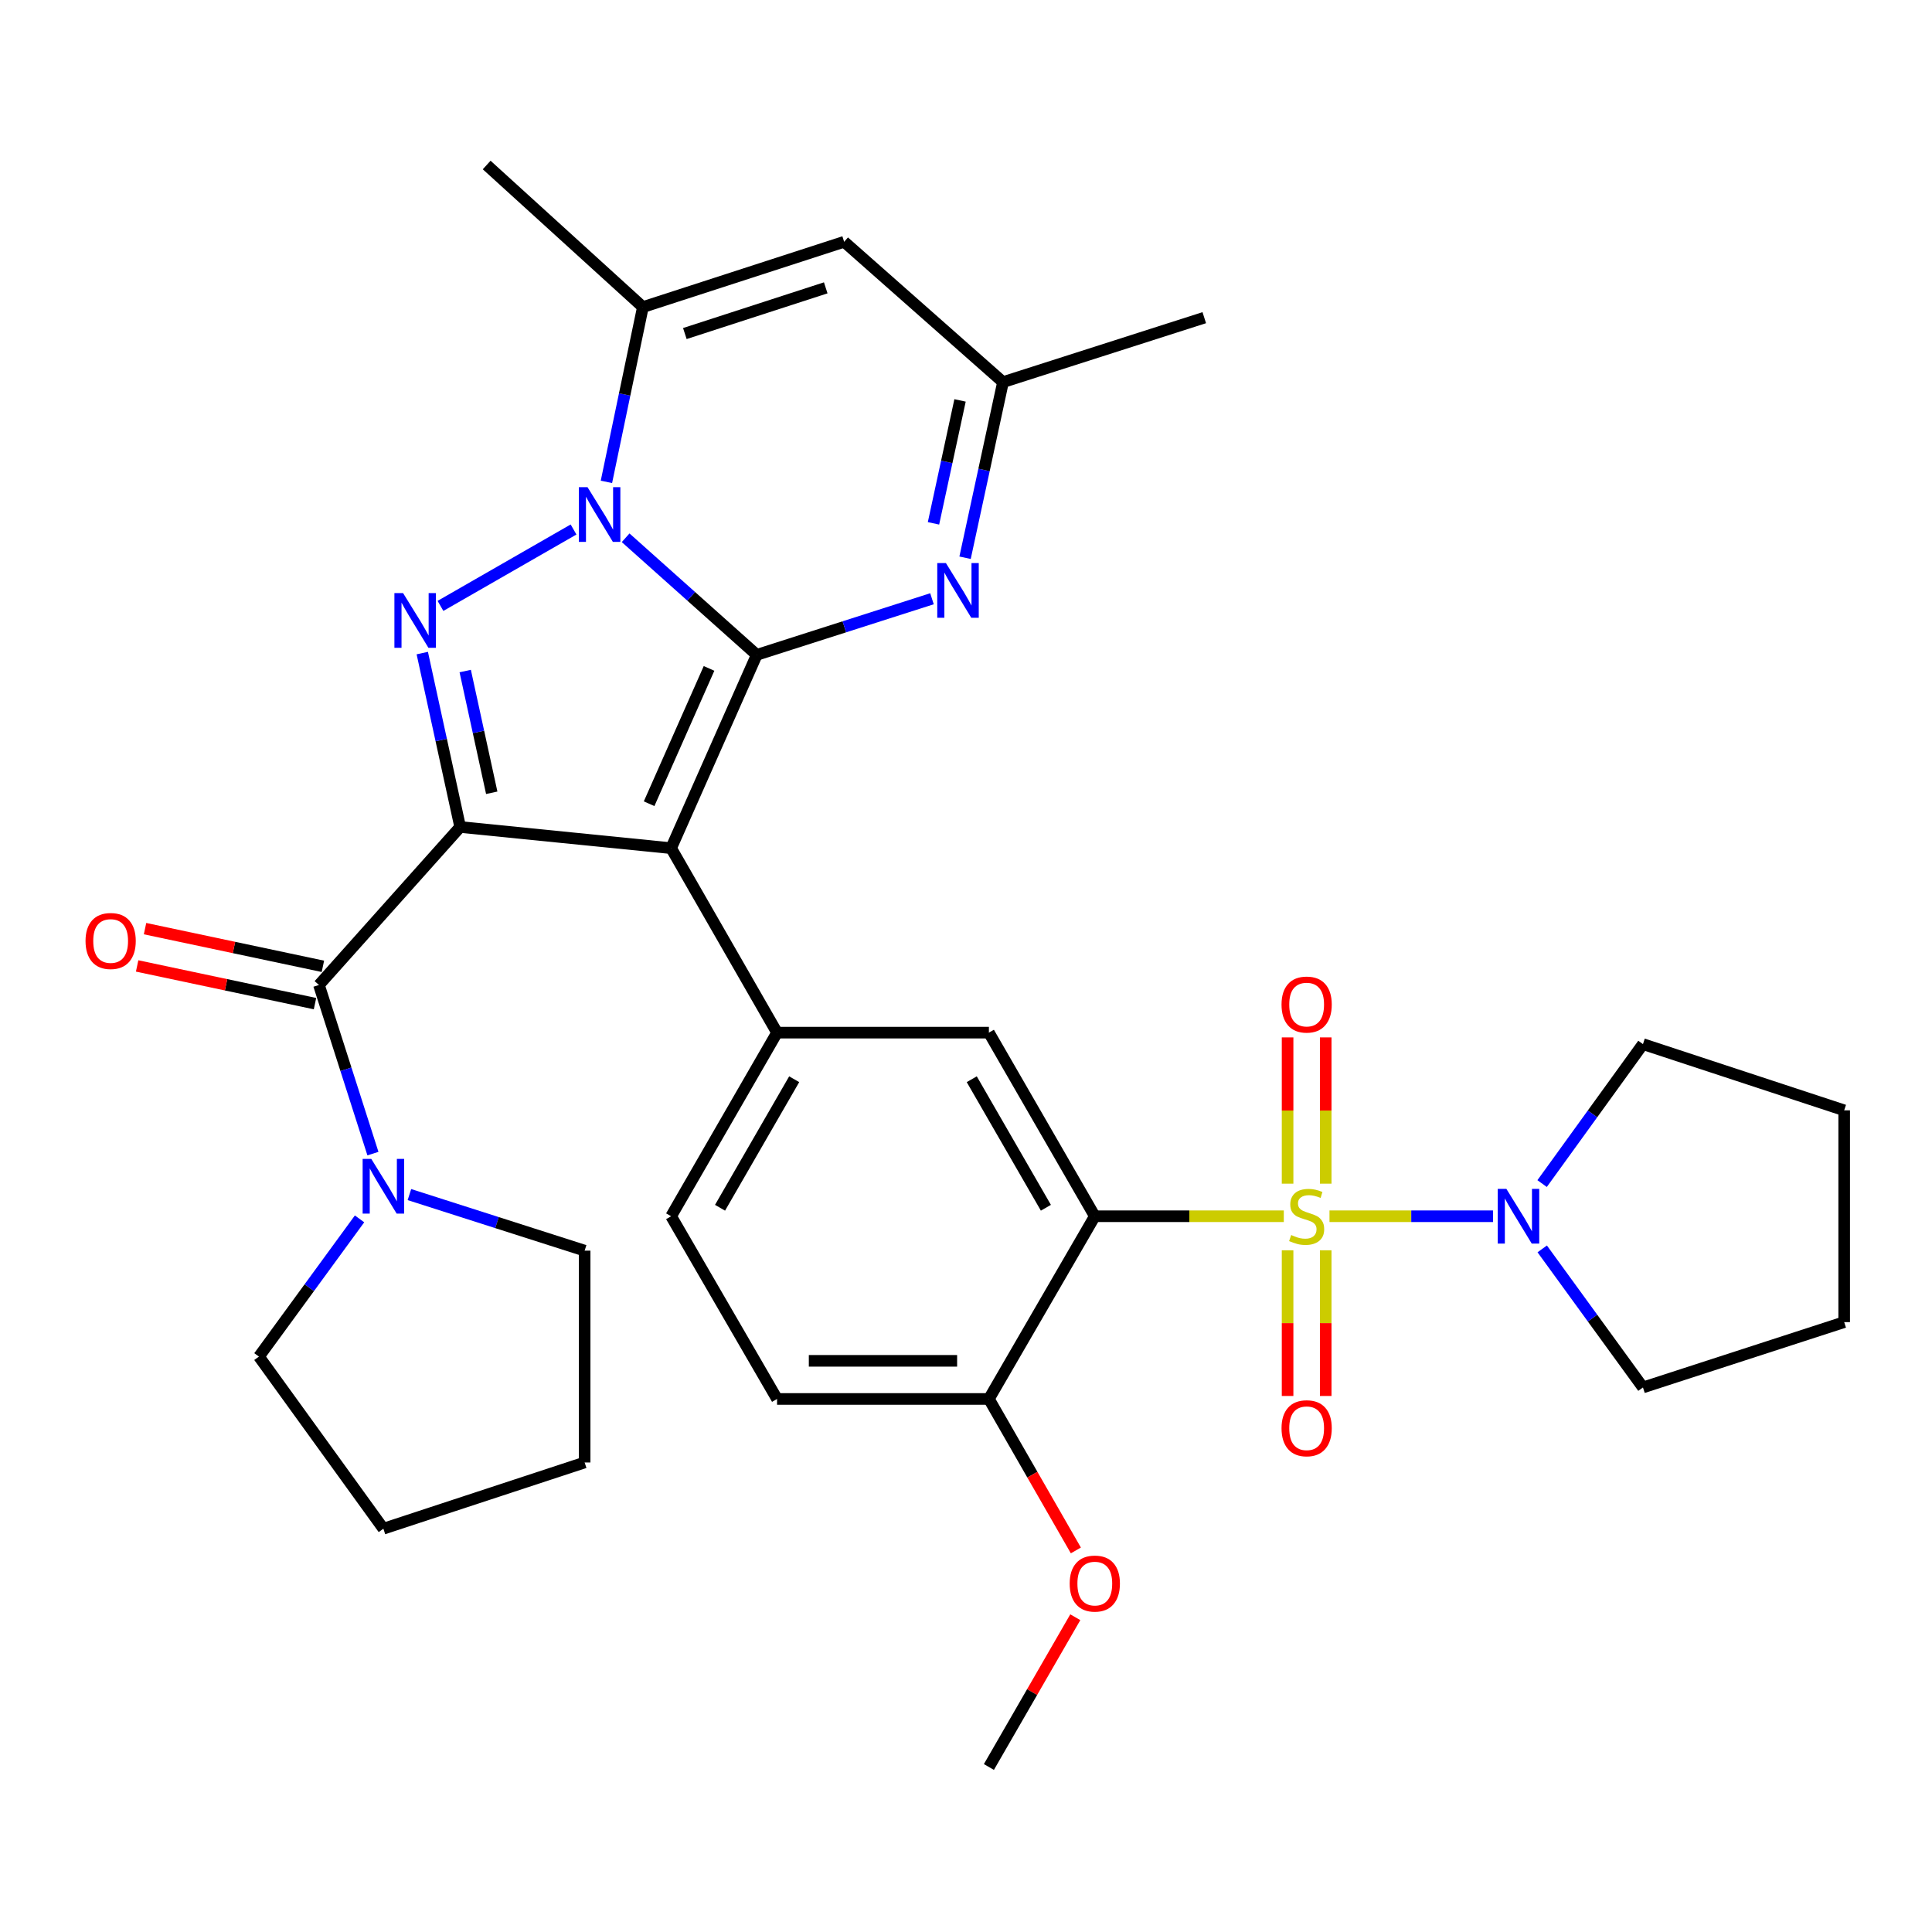 <?xml version='1.0' encoding='iso-8859-1'?>
<svg version='1.1' baseProfile='full'
              xmlns='http://www.w3.org/2000/svg'
                      xmlns:rdkit='http://www.rdkit.org/xml'
                      xmlns:xlink='http://www.w3.org/1999/xlink'
                  xml:space='preserve'
width='1000px' height='1000px' viewBox='0 0 1000 1000'>
<!-- END OF HEADER -->
<rect style='opacity:1.0;fill:#FFFFFF;stroke:none' width='1000' height='1000' x='0' y='0'> </rect>
<path class='bond-1' d='M 391.688,338.953 L 347.372,439.009' style='fill:none;fill-rule:evenodd;stroke:#000000;stroke-width:6px;stroke-linecap:butt;stroke-linejoin:miter;stroke-opacity:1' />
<path class='bond-1' d='M 366.996,345.97 L 335.975,416.008' style='fill:none;fill-rule:evenodd;stroke:#000000;stroke-width:6px;stroke-linecap:butt;stroke-linejoin:miter;stroke-opacity:1' />
<path class='bond-3' d='M 391.688,338.953 L 357.756,308.649' style='fill:none;fill-rule:evenodd;stroke:#000000;stroke-width:6px;stroke-linecap:butt;stroke-linejoin:miter;stroke-opacity:1' />
<path class='bond-3' d='M 357.756,308.649 L 323.824,278.345' style='fill:none;fill-rule:evenodd;stroke:#0000FF;stroke-width:6px;stroke-linecap:butt;stroke-linejoin:miter;stroke-opacity:1' />
<path class='bond-7' d='M 391.688,338.953 L 437.039,324.434' style='fill:none;fill-rule:evenodd;stroke:#000000;stroke-width:6px;stroke-linecap:butt;stroke-linejoin:miter;stroke-opacity:1' />
<path class='bond-7' d='M 437.039,324.434 L 482.391,309.915' style='fill:none;fill-rule:evenodd;stroke:#0000FF;stroke-width:6px;stroke-linecap:butt;stroke-linejoin:miter;stroke-opacity:1' />
<path class='bond-0' d='M 238.184,428.045 L 347.372,439.009' style='fill:none;fill-rule:evenodd;stroke:#000000;stroke-width:6px;stroke-linecap:butt;stroke-linejoin:miter;stroke-opacity:1' />
<path class='bond-6' d='M 238.184,428.045 L 165.088,509.824' style='fill:none;fill-rule:evenodd;stroke:#000000;stroke-width:6px;stroke-linecap:butt;stroke-linejoin:miter;stroke-opacity:1' />
<path class='bond-33' d='M 238.184,428.045 L 228.376,383.039' style='fill:none;fill-rule:evenodd;stroke:#000000;stroke-width:6px;stroke-linecap:butt;stroke-linejoin:miter;stroke-opacity:1' />
<path class='bond-33' d='M 228.376,383.039 L 218.568,338.033' style='fill:none;fill-rule:evenodd;stroke:#0000FF;stroke-width:6px;stroke-linecap:butt;stroke-linejoin:miter;stroke-opacity:1' />
<path class='bond-33' d='M 254.524,410.341 L 247.658,378.837' style='fill:none;fill-rule:evenodd;stroke:#000000;stroke-width:6px;stroke-linecap:butt;stroke-linejoin:miter;stroke-opacity:1' />
<path class='bond-33' d='M 247.658,378.837 L 240.792,347.332' style='fill:none;fill-rule:evenodd;stroke:#0000FF;stroke-width:6px;stroke-linecap:butt;stroke-linejoin:miter;stroke-opacity:1' />
<path class='bond-9' d='M 347.372,439.009 L 402.202,534.492' style='fill:none;fill-rule:evenodd;stroke:#000000;stroke-width:6px;stroke-linecap:butt;stroke-linejoin:miter;stroke-opacity:1' />
<path class='bond-2' d='M 664.497,629.526 L 615.583,629.526' style='fill:none;fill-rule:evenodd;stroke:#CCCC00;stroke-width:6px;stroke-linecap:butt;stroke-linejoin:miter;stroke-opacity:1' />
<path class='bond-2' d='M 615.583,629.526 L 566.669,629.526' style='fill:none;fill-rule:evenodd;stroke:#000000;stroke-width:6px;stroke-linecap:butt;stroke-linejoin:miter;stroke-opacity:1' />
<path class='bond-10' d='M 688.139,629.526 L 730.46,629.526' style='fill:none;fill-rule:evenodd;stroke:#CCCC00;stroke-width:6px;stroke-linecap:butt;stroke-linejoin:miter;stroke-opacity:1' />
<path class='bond-10' d='M 730.46,629.526 L 772.781,629.526' style='fill:none;fill-rule:evenodd;stroke:#0000FF;stroke-width:6px;stroke-linecap:butt;stroke-linejoin:miter;stroke-opacity:1' />
<path class='bond-15' d='M 666.451,647.147 L 666.451,684.851' style='fill:none;fill-rule:evenodd;stroke:#CCCC00;stroke-width:6px;stroke-linecap:butt;stroke-linejoin:miter;stroke-opacity:1' />
<path class='bond-15' d='M 666.451,684.851 L 666.451,722.554' style='fill:none;fill-rule:evenodd;stroke:#FF0000;stroke-width:6px;stroke-linecap:butt;stroke-linejoin:miter;stroke-opacity:1' />
<path class='bond-15' d='M 686.185,647.147 L 686.185,684.851' style='fill:none;fill-rule:evenodd;stroke:#CCCC00;stroke-width:6px;stroke-linecap:butt;stroke-linejoin:miter;stroke-opacity:1' />
<path class='bond-15' d='M 686.185,684.851 L 686.185,722.554' style='fill:none;fill-rule:evenodd;stroke:#FF0000;stroke-width:6px;stroke-linecap:butt;stroke-linejoin:miter;stroke-opacity:1' />
<path class='bond-16' d='M 686.185,612.665 L 686.185,574.811' style='fill:none;fill-rule:evenodd;stroke:#CCCC00;stroke-width:6px;stroke-linecap:butt;stroke-linejoin:miter;stroke-opacity:1' />
<path class='bond-16' d='M 686.185,574.811 L 686.185,536.957' style='fill:none;fill-rule:evenodd;stroke:#FF0000;stroke-width:6px;stroke-linecap:butt;stroke-linejoin:miter;stroke-opacity:1' />
<path class='bond-16' d='M 666.451,612.665 L 666.451,574.811' style='fill:none;fill-rule:evenodd;stroke:#CCCC00;stroke-width:6px;stroke-linecap:butt;stroke-linejoin:miter;stroke-opacity:1' />
<path class='bond-16' d='M 666.451,574.811 L 666.451,536.957' style='fill:none;fill-rule:evenodd;stroke:#FF0000;stroke-width:6px;stroke-linecap:butt;stroke-linejoin:miter;stroke-opacity:1' />
<path class='bond-4' d='M 296.866,274.065 L 227.989,313.613' style='fill:none;fill-rule:evenodd;stroke:#0000FF;stroke-width:6px;stroke-linecap:butt;stroke-linejoin:miter;stroke-opacity:1' />
<path class='bond-8' d='M 313.884,249.416 L 323.321,204.178' style='fill:none;fill-rule:evenodd;stroke:#0000FF;stroke-width:6px;stroke-linecap:butt;stroke-linejoin:miter;stroke-opacity:1' />
<path class='bond-8' d='M 323.321,204.178 L 332.757,158.939' style='fill:none;fill-rule:evenodd;stroke:#000000;stroke-width:6px;stroke-linecap:butt;stroke-linejoin:miter;stroke-opacity:1' />
<path class='bond-5' d='M 566.669,629.526 L 511.85,534.492' style='fill:none;fill-rule:evenodd;stroke:#000000;stroke-width:6px;stroke-linecap:butt;stroke-linejoin:miter;stroke-opacity:1' />
<path class='bond-5' d='M 541.352,625.132 L 502.979,558.608' style='fill:none;fill-rule:evenodd;stroke:#000000;stroke-width:6px;stroke-linecap:butt;stroke-linejoin:miter;stroke-opacity:1' />
<path class='bond-35' d='M 566.669,629.526 L 511.85,724.099' style='fill:none;fill-rule:evenodd;stroke:#000000;stroke-width:6px;stroke-linecap:butt;stroke-linejoin:miter;stroke-opacity:1' />
<path class='bond-13' d='M 165.088,509.824 L 179.06,553.465' style='fill:none;fill-rule:evenodd;stroke:#000000;stroke-width:6px;stroke-linecap:butt;stroke-linejoin:miter;stroke-opacity:1' />
<path class='bond-13' d='M 179.06,553.465 L 193.032,597.107' style='fill:none;fill-rule:evenodd;stroke:#0000FF;stroke-width:6px;stroke-linecap:butt;stroke-linejoin:miter;stroke-opacity:1' />
<path class='bond-18' d='M 167.134,500.171 L 121.103,490.416' style='fill:none;fill-rule:evenodd;stroke:#000000;stroke-width:6px;stroke-linecap:butt;stroke-linejoin:miter;stroke-opacity:1' />
<path class='bond-18' d='M 121.103,490.416 L 75.072,480.661' style='fill:none;fill-rule:evenodd;stroke:#FF0000;stroke-width:6px;stroke-linecap:butt;stroke-linejoin:miter;stroke-opacity:1' />
<path class='bond-18' d='M 163.043,519.477 L 117.012,509.722' style='fill:none;fill-rule:evenodd;stroke:#000000;stroke-width:6px;stroke-linecap:butt;stroke-linejoin:miter;stroke-opacity:1' />
<path class='bond-18' d='M 117.012,509.722 L 70.98,499.967' style='fill:none;fill-rule:evenodd;stroke:#FF0000;stroke-width:6px;stroke-linecap:butt;stroke-linejoin:miter;stroke-opacity:1' />
<path class='bond-14' d='M 499.519,288.684 L 509.336,243.234' style='fill:none;fill-rule:evenodd;stroke:#0000FF;stroke-width:6px;stroke-linecap:butt;stroke-linejoin:miter;stroke-opacity:1' />
<path class='bond-14' d='M 509.336,243.234 L 519.152,197.784' style='fill:none;fill-rule:evenodd;stroke:#000000;stroke-width:6px;stroke-linecap:butt;stroke-linejoin:miter;stroke-opacity:1' />
<path class='bond-14' d='M 483.174,270.882 L 490.046,239.067' style='fill:none;fill-rule:evenodd;stroke:#0000FF;stroke-width:6px;stroke-linecap:butt;stroke-linejoin:miter;stroke-opacity:1' />
<path class='bond-14' d='M 490.046,239.067 L 496.917,207.252' style='fill:none;fill-rule:evenodd;stroke:#000000;stroke-width:6px;stroke-linecap:butt;stroke-linejoin:miter;stroke-opacity:1' />
<path class='bond-21' d='M 332.757,158.939 L 251.9,85.405' style='fill:none;fill-rule:evenodd;stroke:#000000;stroke-width:6px;stroke-linecap:butt;stroke-linejoin:miter;stroke-opacity:1' />
<path class='bond-34' d='M 332.757,158.939 L 436.935,125.149' style='fill:none;fill-rule:evenodd;stroke:#000000;stroke-width:6px;stroke-linecap:butt;stroke-linejoin:miter;stroke-opacity:1' />
<path class='bond-34' d='M 354.473,172.643 L 427.397,148.989' style='fill:none;fill-rule:evenodd;stroke:#000000;stroke-width:6px;stroke-linecap:butt;stroke-linejoin:miter;stroke-opacity:1' />
<path class='bond-11' d='M 402.202,534.492 L 511.85,534.492' style='fill:none;fill-rule:evenodd;stroke:#000000;stroke-width:6px;stroke-linecap:butt;stroke-linejoin:miter;stroke-opacity:1' />
<path class='bond-19' d='M 402.202,534.492 L 347.372,629.526' style='fill:none;fill-rule:evenodd;stroke:#000000;stroke-width:6px;stroke-linecap:butt;stroke-linejoin:miter;stroke-opacity:1' />
<path class='bond-19' d='M 411.071,558.609 L 372.69,625.133' style='fill:none;fill-rule:evenodd;stroke:#000000;stroke-width:6px;stroke-linecap:butt;stroke-linejoin:miter;stroke-opacity:1' />
<path class='bond-23' d='M 798.251,646.425 L 824.321,682.286' style='fill:none;fill-rule:evenodd;stroke:#0000FF;stroke-width:6px;stroke-linecap:butt;stroke-linejoin:miter;stroke-opacity:1' />
<path class='bond-23' d='M 824.321,682.286 L 850.39,718.146' style='fill:none;fill-rule:evenodd;stroke:#000000;stroke-width:6px;stroke-linecap:butt;stroke-linejoin:miter;stroke-opacity:1' />
<path class='bond-24' d='M 798.193,612.617 L 824.292,576.526' style='fill:none;fill-rule:evenodd;stroke:#0000FF;stroke-width:6px;stroke-linecap:butt;stroke-linejoin:miter;stroke-opacity:1' />
<path class='bond-24' d='M 824.292,576.526 L 850.39,540.434' style='fill:none;fill-rule:evenodd;stroke:#000000;stroke-width:6px;stroke-linecap:butt;stroke-linejoin:miter;stroke-opacity:1' />
<path class='bond-12' d='M 436.935,125.149 L 519.152,197.784' style='fill:none;fill-rule:evenodd;stroke:#000000;stroke-width:6px;stroke-linecap:butt;stroke-linejoin:miter;stroke-opacity:1' />
<path class='bond-25' d='M 186.102,630.891 L 160.065,666.531' style='fill:none;fill-rule:evenodd;stroke:#0000FF;stroke-width:6px;stroke-linecap:butt;stroke-linejoin:miter;stroke-opacity:1' />
<path class='bond-25' d='M 160.065,666.531 L 134.028,702.172' style='fill:none;fill-rule:evenodd;stroke:#000000;stroke-width:6px;stroke-linecap:butt;stroke-linejoin:miter;stroke-opacity:1' />
<path class='bond-26' d='M 211.914,618.313 L 257.261,632.822' style='fill:none;fill-rule:evenodd;stroke:#0000FF;stroke-width:6px;stroke-linecap:butt;stroke-linejoin:miter;stroke-opacity:1' />
<path class='bond-26' d='M 257.261,632.822 L 302.607,647.331' style='fill:none;fill-rule:evenodd;stroke:#000000;stroke-width:6px;stroke-linecap:butt;stroke-linejoin:miter;stroke-opacity:1' />
<path class='bond-27' d='M 519.152,197.784 L 623.33,164.432' style='fill:none;fill-rule:evenodd;stroke:#000000;stroke-width:6px;stroke-linecap:butt;stroke-linejoin:miter;stroke-opacity:1' />
<path class='bond-17' d='M 511.85,724.099 L 402.202,724.099' style='fill:none;fill-rule:evenodd;stroke:#000000;stroke-width:6px;stroke-linecap:butt;stroke-linejoin:miter;stroke-opacity:1' />
<path class='bond-17' d='M 495.403,704.365 L 418.649,704.365' style='fill:none;fill-rule:evenodd;stroke:#000000;stroke-width:6px;stroke-linecap:butt;stroke-linejoin:miter;stroke-opacity:1' />
<path class='bond-22' d='M 511.85,724.099 L 534.359,763.299' style='fill:none;fill-rule:evenodd;stroke:#000000;stroke-width:6px;stroke-linecap:butt;stroke-linejoin:miter;stroke-opacity:1' />
<path class='bond-22' d='M 534.359,763.299 L 556.867,802.5' style='fill:none;fill-rule:evenodd;stroke:#FF0000;stroke-width:6px;stroke-linecap:butt;stroke-linejoin:miter;stroke-opacity:1' />
<path class='bond-20' d='M 347.372,629.526 L 402.202,724.099' style='fill:none;fill-rule:evenodd;stroke:#000000;stroke-width:6px;stroke-linecap:butt;stroke-linejoin:miter;stroke-opacity:1' />
<path class='bond-28' d='M 556.572,837.074 L 534.211,875.835' style='fill:none;fill-rule:evenodd;stroke:#FF0000;stroke-width:6px;stroke-linecap:butt;stroke-linejoin:miter;stroke-opacity:1' />
<path class='bond-28' d='M 534.211,875.835 L 511.85,914.595' style='fill:none;fill-rule:evenodd;stroke:#000000;stroke-width:6px;stroke-linecap:butt;stroke-linejoin:miter;stroke-opacity:1' />
<path class='bond-29' d='M 850.39,718.146 L 954.545,684.334' style='fill:none;fill-rule:evenodd;stroke:#000000;stroke-width:6px;stroke-linecap:butt;stroke-linejoin:miter;stroke-opacity:1' />
<path class='bond-30' d='M 850.39,540.434 L 954.545,574.707' style='fill:none;fill-rule:evenodd;stroke:#000000;stroke-width:6px;stroke-linecap:butt;stroke-linejoin:miter;stroke-opacity:1' />
<path class='bond-31' d='M 134.028,702.172 L 198.44,791.252' style='fill:none;fill-rule:evenodd;stroke:#000000;stroke-width:6px;stroke-linecap:butt;stroke-linejoin:miter;stroke-opacity:1' />
<path class='bond-32' d='M 302.607,647.331 L 302.607,756.98' style='fill:none;fill-rule:evenodd;stroke:#000000;stroke-width:6px;stroke-linecap:butt;stroke-linejoin:miter;stroke-opacity:1' />
<path class='bond-37' d='M 954.545,684.334 L 954.545,574.707' style='fill:none;fill-rule:evenodd;stroke:#000000;stroke-width:6px;stroke-linecap:butt;stroke-linejoin:miter;stroke-opacity:1' />
<path class='bond-36' d='M 198.44,791.252 L 302.607,756.98' style='fill:none;fill-rule:evenodd;stroke:#000000;stroke-width:6px;stroke-linecap:butt;stroke-linejoin:miter;stroke-opacity:1' />
<path  class='atom-3' d='M 668.318 639.246
Q 668.638 639.366, 669.958 639.926
Q 671.278 640.486, 672.718 640.846
Q 674.198 641.166, 675.638 641.166
Q 678.318 641.166, 679.878 639.886
Q 681.438 638.566, 681.438 636.286
Q 681.438 634.726, 680.638 633.766
Q 679.878 632.806, 678.678 632.286
Q 677.478 631.766, 675.478 631.166
Q 672.958 630.406, 671.438 629.686
Q 669.958 628.966, 668.878 627.446
Q 667.838 625.926, 667.838 623.366
Q 667.838 619.806, 670.238 617.606
Q 672.678 615.406, 677.478 615.406
Q 680.758 615.406, 684.478 616.966
L 683.558 620.046
Q 680.158 618.646, 677.598 618.646
Q 674.838 618.646, 673.318 619.806
Q 671.798 620.926, 671.838 622.886
Q 671.838 624.406, 672.598 625.326
Q 673.398 626.246, 674.518 626.766
Q 675.678 627.286, 677.598 627.886
Q 680.158 628.686, 681.678 629.486
Q 683.198 630.286, 684.278 631.926
Q 685.398 633.526, 685.398 636.286
Q 685.398 640.206, 682.758 642.326
Q 680.158 644.406, 675.798 644.406
Q 673.278 644.406, 671.358 643.846
Q 669.478 643.326, 667.238 642.406
L 668.318 639.246
' fill='#CCCC00'/>
<path  class='atom-4' d='M 304.098 252.158
L 313.378 267.158
Q 314.298 268.638, 315.778 271.318
Q 317.258 273.998, 317.338 274.158
L 317.338 252.158
L 321.098 252.158
L 321.098 280.478
L 317.218 280.478
L 307.258 264.078
Q 306.098 262.158, 304.858 259.958
Q 303.658 257.758, 303.298 257.078
L 303.298 280.478
L 299.618 280.478
L 299.618 252.158
L 304.098 252.158
' fill='#0000FF'/>
<path  class='atom-5' d='M 208.626 306.977
L 217.906 321.977
Q 218.826 323.457, 220.306 326.137
Q 221.786 328.817, 221.866 328.977
L 221.866 306.977
L 225.626 306.977
L 225.626 335.297
L 221.746 335.297
L 211.786 318.897
Q 210.626 316.977, 209.386 314.777
Q 208.186 312.577, 207.826 311.897
L 207.826 335.297
L 204.146 335.297
L 204.146 306.977
L 208.626 306.977
' fill='#0000FF'/>
<path  class='atom-8' d='M 489.605 291.441
L 498.885 306.441
Q 499.805 307.921, 501.285 310.601
Q 502.765 313.281, 502.845 313.441
L 502.845 291.441
L 506.605 291.441
L 506.605 319.761
L 502.725 319.761
L 492.765 303.361
Q 491.605 301.441, 490.365 299.241
Q 489.165 297.041, 488.805 296.361
L 488.805 319.761
L 485.125 319.761
L 485.125 291.441
L 489.605 291.441
' fill='#0000FF'/>
<path  class='atom-11' d='M 779.707 615.366
L 788.987 630.366
Q 789.907 631.846, 791.387 634.526
Q 792.867 637.206, 792.947 637.366
L 792.947 615.366
L 796.707 615.366
L 796.707 643.686
L 792.827 643.686
L 782.867 627.286
Q 781.707 625.366, 780.467 623.166
Q 779.267 620.966, 778.907 620.286
L 778.907 643.686
L 775.227 643.686
L 775.227 615.366
L 779.707 615.366
' fill='#0000FF'/>
<path  class='atom-14' d='M 192.18 599.841
L 201.46 614.841
Q 202.38 616.321, 203.86 619.001
Q 205.34 621.681, 205.42 621.841
L 205.42 599.841
L 209.18 599.841
L 209.18 628.161
L 205.3 628.161
L 195.34 611.761
Q 194.18 609.841, 192.94 607.641
Q 191.74 605.441, 191.38 604.761
L 191.38 628.161
L 187.7 628.161
L 187.7 599.841
L 192.18 599.841
' fill='#0000FF'/>
<path  class='atom-16' d='M 663.318 739.255
Q 663.318 732.455, 666.678 728.655
Q 670.038 724.855, 676.318 724.855
Q 682.598 724.855, 685.958 728.655
Q 689.318 732.455, 689.318 739.255
Q 689.318 746.135, 685.918 750.055
Q 682.518 753.935, 676.318 753.935
Q 670.078 753.935, 666.678 750.055
Q 663.318 746.175, 663.318 739.255
M 676.318 750.735
Q 680.638 750.735, 682.958 747.855
Q 685.318 744.935, 685.318 739.255
Q 685.318 733.695, 682.958 730.895
Q 680.638 728.055, 676.318 728.055
Q 671.998 728.055, 669.638 730.855
Q 667.318 733.655, 667.318 739.255
Q 667.318 744.975, 669.638 747.855
Q 671.998 750.735, 676.318 750.735
' fill='#FF0000'/>
<path  class='atom-17' d='M 663.318 519.957
Q 663.318 513.157, 666.678 509.357
Q 670.038 505.557, 676.318 505.557
Q 682.598 505.557, 685.958 509.357
Q 689.318 513.157, 689.318 519.957
Q 689.318 526.837, 685.918 530.757
Q 682.518 534.637, 676.318 534.637
Q 670.078 534.637, 666.678 530.757
Q 663.318 526.877, 663.318 519.957
M 676.318 531.437
Q 680.638 531.437, 682.958 528.557
Q 685.318 525.637, 685.318 519.957
Q 685.318 514.397, 682.958 511.597
Q 680.638 508.757, 676.318 508.757
Q 671.998 508.757, 669.638 511.557
Q 667.318 514.357, 667.318 519.957
Q 667.318 525.677, 669.638 528.557
Q 671.998 531.437, 676.318 531.437
' fill='#FF0000'/>
<path  class='atom-19' d='M 44.271 487.055
Q 44.271 480.255, 47.631 476.455
Q 50.991 472.655, 57.271 472.655
Q 63.551 472.655, 66.911 476.455
Q 70.271 480.255, 70.271 487.055
Q 70.271 493.935, 66.871 497.855
Q 63.471 501.735, 57.271 501.735
Q 51.031 501.735, 47.631 497.855
Q 44.271 493.975, 44.271 487.055
M 57.271 498.535
Q 61.591 498.535, 63.911 495.655
Q 66.271 492.735, 66.271 487.055
Q 66.271 481.495, 63.911 478.695
Q 61.591 475.855, 57.271 475.855
Q 52.951 475.855, 50.591 478.655
Q 48.271 481.455, 48.271 487.055
Q 48.271 492.775, 50.591 495.655
Q 52.951 498.535, 57.271 498.535
' fill='#FF0000'/>
<path  class='atom-23' d='M 553.669 819.652
Q 553.669 812.852, 557.029 809.052
Q 560.389 805.252, 566.669 805.252
Q 572.949 805.252, 576.309 809.052
Q 579.669 812.852, 579.669 819.652
Q 579.669 826.532, 576.269 830.452
Q 572.869 834.332, 566.669 834.332
Q 560.429 834.332, 557.029 830.452
Q 553.669 826.572, 553.669 819.652
M 566.669 831.132
Q 570.989 831.132, 573.309 828.252
Q 575.669 825.332, 575.669 819.652
Q 575.669 814.092, 573.309 811.292
Q 570.989 808.452, 566.669 808.452
Q 562.349 808.452, 559.989 811.252
Q 557.669 814.052, 557.669 819.652
Q 557.669 825.372, 559.989 828.252
Q 562.349 831.132, 566.669 831.132
' fill='#FF0000'/>
</svg>
